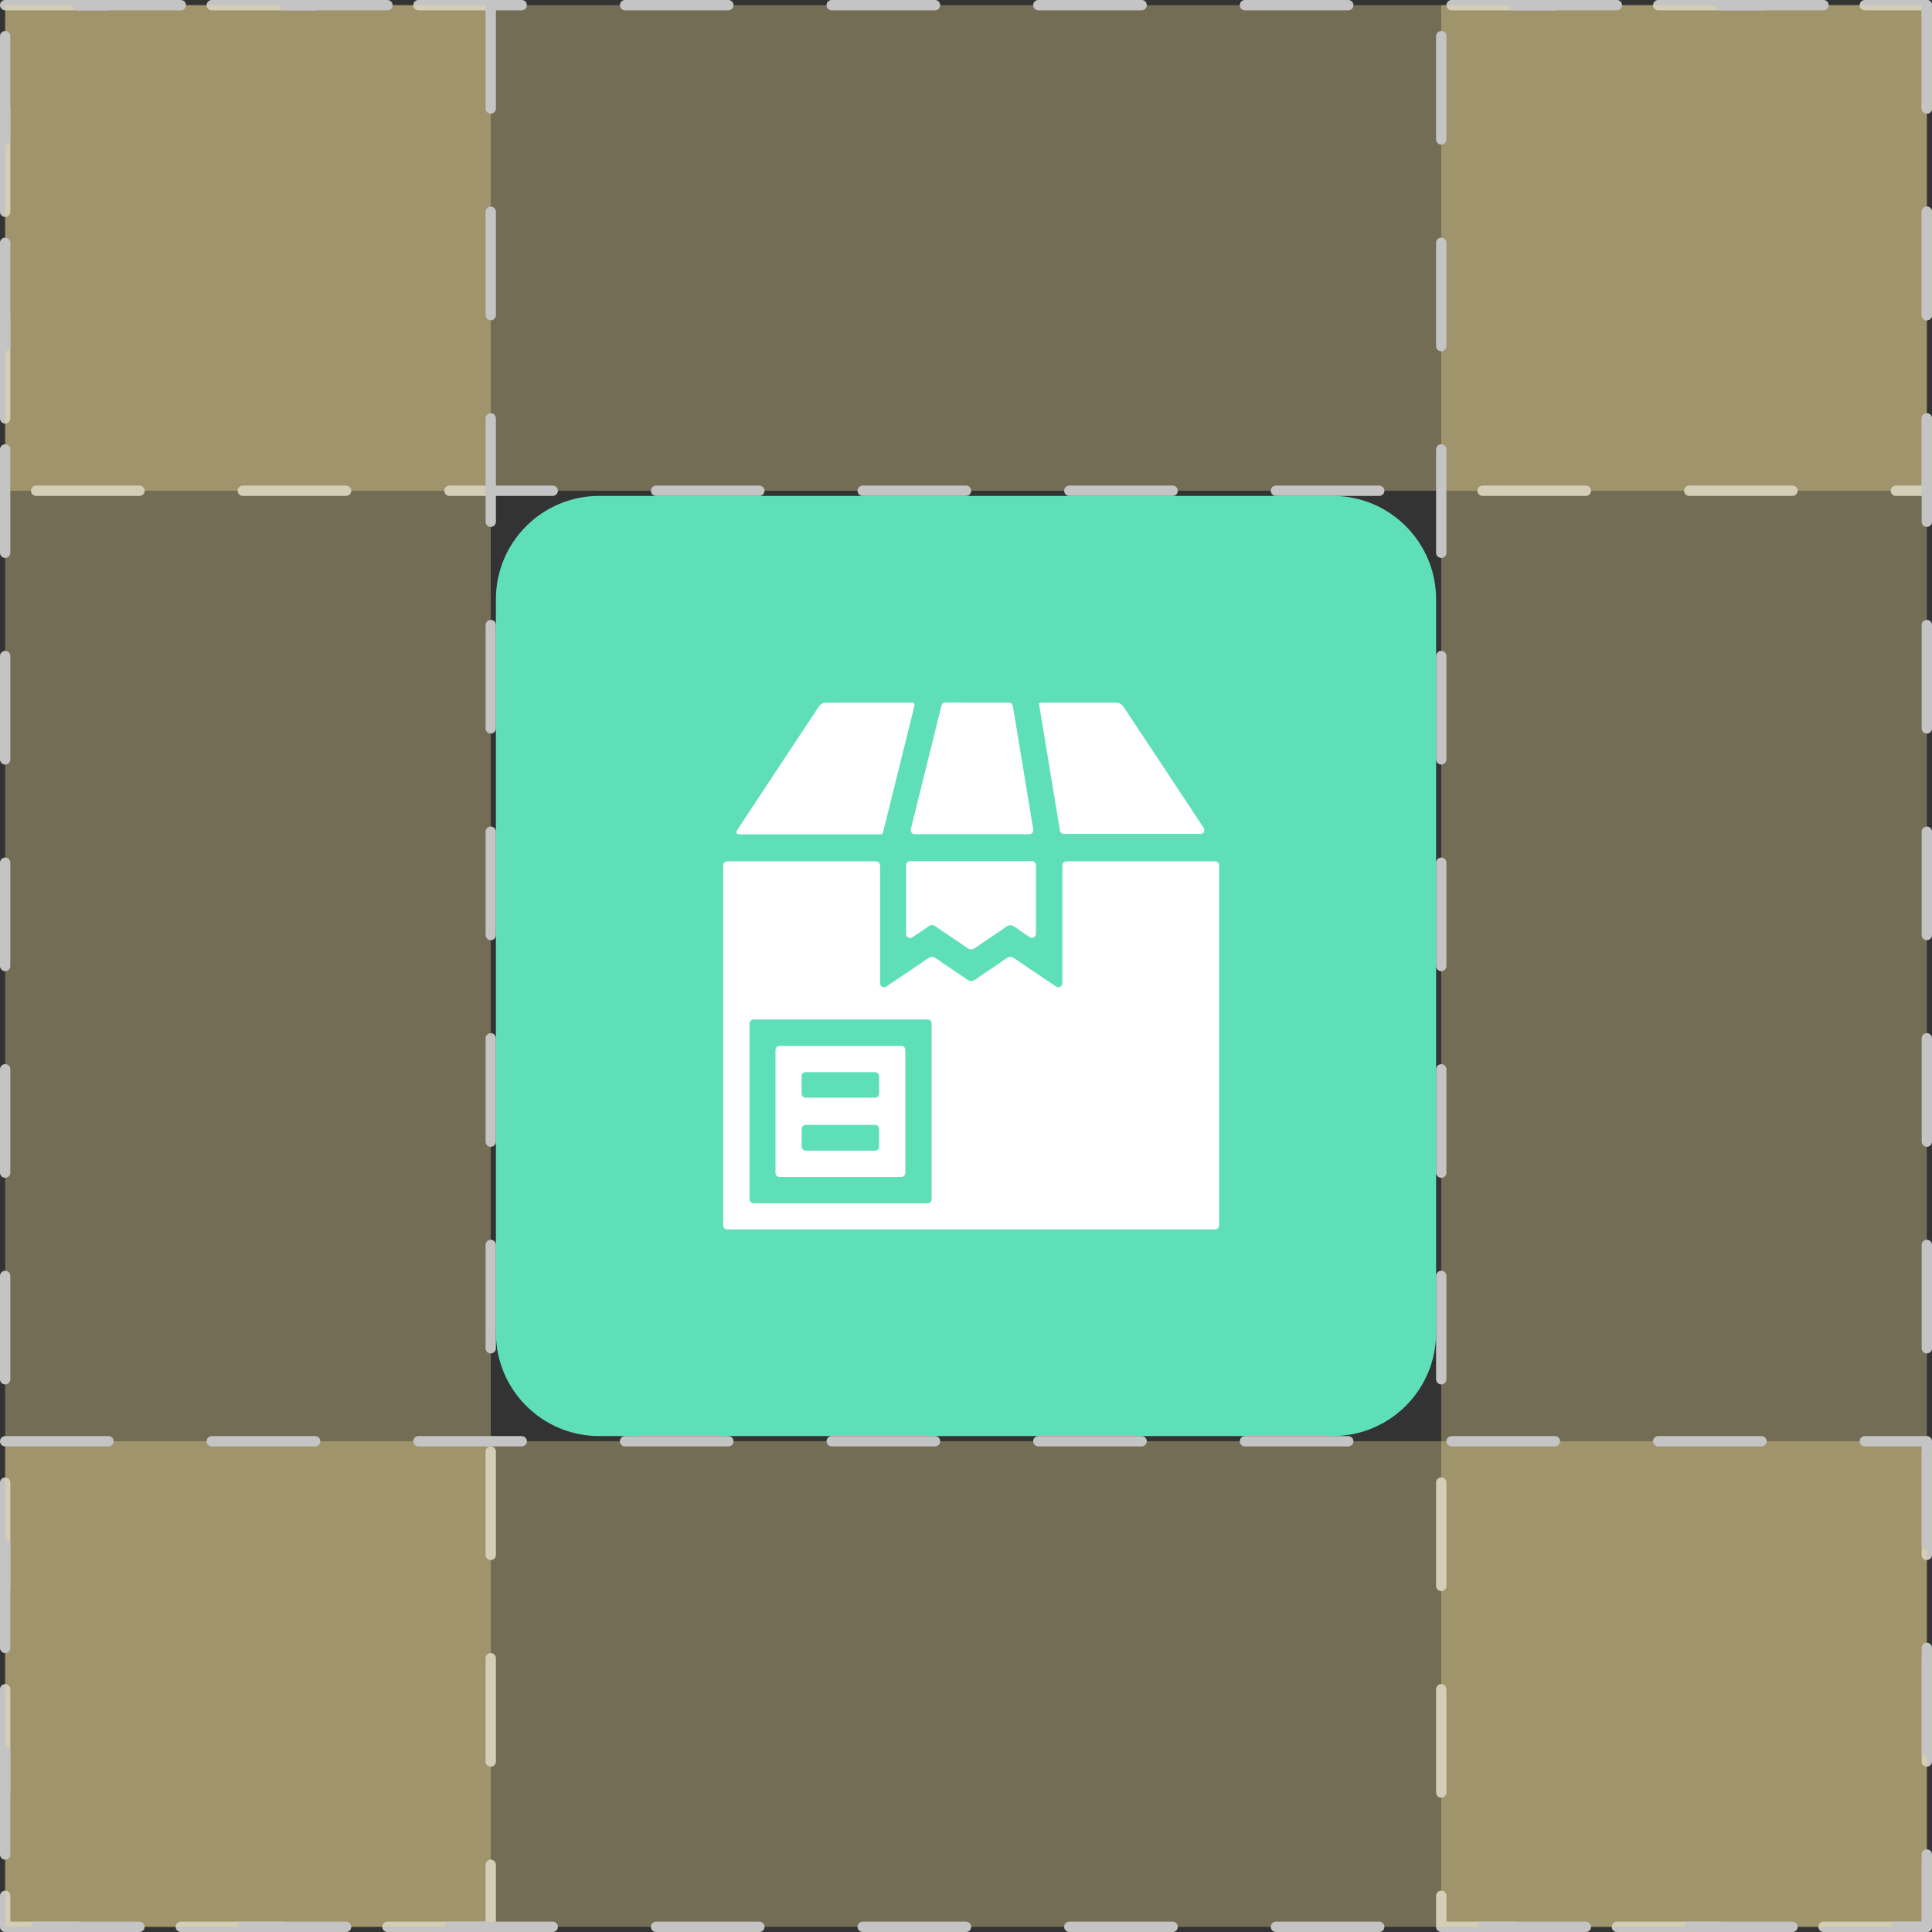 <?xml version="1.0" encoding="UTF-8"?>
<svg xmlns="http://www.w3.org/2000/svg" width="187" height="187" viewBox="0 0 187 187" fill="none">
  <rect x="0" y="0" width="187" height="187" fill="#333333" stroke="none"/>
  <g clip-path="url(#clip0_5918_1372)">
    <path d="M129 48H58C52.477 48 48 52.477 48 58V129C48 134.523 52.477 139 58 139H129C134.523 139 139 134.523 139 129V58C139 52.477 134.523 48 129 48Z" fill="#5FDFB8"></path>
    <g clip-path="url(#clip1_5918_1372)">
      <path d="M89.814 92.766C89.803 92.775 89.789 92.783 89.777 92.792C90.054 92.632 90.287 92.597 90.575 92.747C90.293 92.555 90.095 92.573 89.814 92.766ZM91.114 93.123C91.713 93.55 92.333 93.949 92.945 94.359C92.337 93.944 91.72 93.538 91.114 93.123ZM97.231 92.872C97.121 92.954 97.011 93.034 96.9 93.112C97.069 92.996 97.238 92.879 97.406 92.761C97.413 92.756 97.418 92.752 97.425 92.747C97.363 92.78 97.298 92.821 97.231 92.872ZM98.383 92.894C98.329 92.856 98.275 92.822 98.224 92.793C98.589 93.044 98.954 93.295 99.321 93.542C99.006 93.327 98.694 93.111 98.383 92.894ZM117.611 83.367H103.204C102.99 83.367 102.816 83.543 102.816 83.76V95.158C102.816 95.472 102.471 95.658 102.213 95.485C102.235 95.501 102.258 95.516 102.28 95.531C102.282 95.533 102.284 95.533 102.285 95.535C102.541 95.705 102.882 95.519 102.882 95.209V83.761C102.882 83.545 103.056 83.369 103.27 83.369H117.611C117.65 83.369 117.691 83.376 117.726 83.386C117.691 83.374 117.652 83.367 117.611 83.367ZM117.728 83.386C117.765 83.4 117.799 83.415 117.829 83.436C117.799 83.413 117.765 83.396 117.728 83.386Z" fill="white"></path>
      <path d="M88.308 68.008C88.448 68.008 88.551 68.141 88.517 68.278C88.272 69.265 88.029 70.247 87.787 71.225C87.524 72.293 87.26 73.355 86.997 74.415C86.485 76.481 85.977 78.534 85.466 80.588C85.443 80.686 85.356 80.752 85.258 80.752H71.495C71.333 80.752 71.228 80.578 71.303 80.431C71.325 80.394 71.362 80.334 71.384 80.297C73.342 77.329 75.3 74.361 77.263 71.396C77.918 70.407 78.574 69.42 79.231 68.431C79.261 68.385 79.299 68.338 79.342 68.291C79.364 68.268 79.386 68.244 79.41 68.223C79.434 68.201 79.457 68.179 79.483 68.16C79.52 68.131 79.559 68.104 79.597 68.084C79.648 68.056 79.701 68.036 79.749 68.029C79.761 68.029 79.773 68.027 79.785 68.027C80.657 68.019 81.527 68.014 82.4 68.01C84.35 68.005 86.311 68.008 88.308 68.008Z" fill="white"></path>
      <path d="M116.571 80.34C116.571 80.548 116.404 80.716 116.198 80.716H102.977C102.786 80.716 102.624 80.578 102.593 80.389C102.348 78.908 102.105 77.435 101.862 75.963C101.428 73.329 100.993 70.704 100.558 68.065C100.59 68.06 100.618 68.053 100.647 68.048C100.733 68.029 100.804 68.012 100.877 68.012C101.456 68.012 102.038 68.01 102.617 68.009C103.935 68.007 105.251 68.007 106.568 68.012C107.074 68.014 107.579 68.017 108.084 68.022C108.136 68.022 108.192 68.031 108.249 68.046C108.322 68.067 108.395 68.097 108.462 68.135C108.489 68.15 108.516 68.165 108.54 68.183C108.602 68.227 108.653 68.275 108.689 68.327C111.299 72.243 113.89 76.173 116.483 80.099C116.483 80.099 116.484 80.1 116.485 80.101C116.5 80.125 116.515 80.149 116.532 80.173C116.558 80.222 116.571 80.28 116.571 80.34Z" fill="white"></path>
      <path d="M99.629 80.737H88.54C88.286 80.737 88.102 80.496 88.163 80.249C88.42 79.213 88.673 78.192 88.925 77.17C89.283 75.73 89.64 74.287 89.998 72.847C90.354 71.406 90.712 69.966 91.067 68.525C91.079 68.474 91.089 68.424 91.101 68.377C91.104 68.361 91.109 68.344 91.113 68.329C91.124 68.283 91.14 68.239 91.158 68.2C91.184 68.148 91.217 68.102 91.266 68.068C91.292 68.051 91.32 68.036 91.354 68.026C91.371 68.02 91.388 68.015 91.408 68.012C91.447 68.003 91.493 68 91.543 68C93.562 68.015 95.578 68.008 97.65 68.008C97.84 68.008 98.004 68.147 98.034 68.336C98.693 72.323 99.348 76.285 100.009 80.28C100.048 80.519 99.865 80.737 99.625 80.737H99.629Z" fill="white"></path>
      <path d="M100.269 83.746V90.376C100.269 90.688 99.926 90.874 99.667 90.703C99.189 90.39 98.721 90.083 98.272 89.752C97.936 89.507 97.692 89.478 97.334 89.735C96.974 89.994 96.609 90.245 96.243 90.492C95.998 90.656 95.751 90.819 95.506 90.985C95.383 91.068 95.261 91.15 95.138 91.232C94.893 91.397 94.65 91.564 94.408 91.735C94.099 91.953 93.881 91.938 93.579 91.725C92.596 91.032 91.582 90.385 90.597 89.694C90.31 89.493 90.109 89.483 89.822 89.692C89.337 90.043 88.837 90.373 88.305 90.724C88.046 90.894 87.703 90.708 87.703 90.396V83.746C87.703 83.529 87.877 83.354 88.092 83.354H99.88C100.095 83.354 100.269 83.529 100.269 83.746Z" fill="white"></path>
      <path d="M70.171 83.436C70.203 83.415 70.237 83.398 70.272 83.386C70.235 83.396 70.201 83.413 70.171 83.436ZM85.184 95.158V83.76C85.184 83.543 85.01 83.367 84.796 83.367H70.389C70.348 83.367 70.309 83.374 70.272 83.386C70.309 83.376 70.348 83.369 70.389 83.369H84.73C84.944 83.369 85.118 83.545 85.118 83.761V95.209C85.118 95.519 85.46 95.705 85.715 95.535C85.716 95.533 85.718 95.533 85.72 95.531C85.742 95.516 85.765 95.501 85.787 95.485C85.529 95.658 85.184 95.472 85.184 95.158ZM89.617 92.894C89.306 93.111 88.994 93.327 88.68 93.542C89.046 93.295 89.411 93.044 89.776 92.793C89.725 92.822 89.671 92.856 89.617 92.894ZM90.769 92.872C90.702 92.821 90.638 92.78 90.575 92.747C90.582 92.752 90.587 92.756 90.594 92.761C90.763 92.879 90.931 92.996 91.1 93.112C90.989 93.034 90.879 92.954 90.769 92.872ZM95.055 94.359C95.667 93.949 96.287 93.55 96.887 93.123C96.28 93.538 95.663 93.944 95.055 94.359ZM98.186 92.766C97.905 92.573 97.708 92.555 97.425 92.747C97.713 92.597 97.946 92.632 98.223 92.792C98.211 92.783 98.198 92.775 98.186 92.766Z" fill="white"></path>
      <path d="M117.887 83.483C117.87 83.466 117.85 83.449 117.829 83.436C117.799 83.415 117.765 83.4 117.728 83.386H117.726C117.691 83.376 117.65 83.369 117.611 83.369H103.27C103.056 83.369 102.882 83.545 102.882 83.761V95.209C102.882 95.519 102.541 95.705 102.285 95.535C102.284 95.533 102.282 95.533 102.28 95.531C102.258 95.516 102.235 95.501 102.213 95.485C101.248 94.838 100.282 94.195 99.321 93.542C98.954 93.295 98.589 93.044 98.224 92.793C98.224 92.792 98.224 92.792 98.224 92.792C97.947 92.632 97.714 92.597 97.427 92.747C97.42 92.752 97.415 92.756 97.408 92.761C97.239 92.879 97.07 92.996 96.901 93.112C96.896 93.116 96.893 93.119 96.888 93.123C96.288 93.55 95.668 93.949 95.057 94.359C94.969 94.416 94.883 94.476 94.795 94.536C94.671 94.621 94.548 94.706 94.425 94.793C94.401 94.81 94.378 94.826 94.354 94.841C94.322 94.861 94.29 94.879 94.258 94.894C94.241 94.904 94.222 94.912 94.205 94.918C94.168 94.933 94.131 94.943 94.095 94.952C94.065 94.957 94.035 94.96 94.004 94.96H93.999C93.969 94.96 93.938 94.957 93.908 94.952C93.873 94.945 93.835 94.935 93.798 94.918C93.781 94.912 93.763 94.904 93.746 94.894C93.714 94.88 93.682 94.861 93.65 94.841C93.631 94.829 93.612 94.817 93.594 94.803C93.465 94.713 93.337 94.624 93.209 94.536C93.122 94.476 93.034 94.418 92.947 94.359C92.335 93.949 91.715 93.55 91.115 93.123C91.112 93.121 91.107 93.117 91.102 93.112C90.933 92.996 90.764 92.879 90.595 92.761C90.588 92.756 90.583 92.752 90.576 92.747C90.289 92.597 90.056 92.632 89.779 92.792C89.414 93.044 89.049 93.295 88.683 93.542C87.74 94.185 86.781 94.822 85.79 95.485C85.769 95.501 85.745 95.516 85.723 95.531C85.721 95.533 85.72 95.533 85.718 95.535C85.463 95.705 85.121 95.519 85.121 95.209V83.761C85.121 83.545 84.948 83.369 84.733 83.369H70.389C70.348 83.369 70.309 83.376 70.272 83.386C70.237 83.398 70.203 83.415 70.171 83.436C70.15 83.449 70.13 83.465 70.113 83.483C70.042 83.555 70 83.652 70 83.76V118.608C70 118.825 70.174 119 70.389 119H117.611C117.826 119 118 118.825 118 118.608V83.761C118 83.652 117.956 83.555 117.887 83.483ZM90.174 116.075C90.174 116.291 90 116.467 89.786 116.467H72.938C72.723 116.467 72.549 116.291 72.549 116.075V99.072C72.549 98.856 72.723 98.68 72.938 98.68H89.786C90 98.68 90.174 98.856 90.174 99.072V116.075Z" fill="white"></path>
      <path d="M87.242 101.237H75.45C75.236 101.237 75.061 101.413 75.061 101.629V113.527C75.061 113.744 75.236 113.92 75.45 113.92H87.242C87.456 113.92 87.63 113.744 87.63 113.527V101.629C87.63 101.413 87.456 101.237 87.242 101.237ZM77.585 104.164C77.585 103.948 77.759 103.772 77.974 103.772H84.704C84.919 103.772 85.093 103.948 85.093 104.164V105.856C85.093 106.072 84.919 106.248 84.704 106.248H77.974C77.759 106.248 77.585 106.072 77.585 105.856V104.164ZM85.095 110.982C85.095 111.199 84.921 111.374 84.706 111.374H77.986C77.771 111.374 77.597 111.199 77.597 110.982V109.269C77.597 109.052 77.771 108.877 77.986 108.877H84.706C84.921 108.877 85.095 109.052 85.095 109.269V110.982Z" fill="white"></path>
    </g>
  </g>
  <rect x="186.5" y="0.5" width="47" height="186" transform="rotate(90 186.5 0.5)" fill="#FAE59B" fill-opacity="0.33" stroke="#C4C4C4" stroke-linecap="round" stroke-linejoin="round" stroke-dasharray="10 10"></rect>
  <rect x="47.5" y="186.5" width="47" height="186" transform="rotate(-180 47.5 186.5)" fill="#FAE59B" fill-opacity="0.33" stroke="#C4C4C4" stroke-linecap="round" stroke-linejoin="round" stroke-dasharray="10 10"></rect>
  <rect x="186.5" y="186.5" width="47" height="186" transform="rotate(-180 186.5 186.5)" fill="#FAE59B" fill-opacity="0.33" stroke="#C4C4C4" stroke-linecap="round" stroke-linejoin="round" stroke-dasharray="10 10"></rect>
  <rect x="186.5" y="139.5" width="47" height="186" transform="rotate(90 186.5 139.5)" fill="#FAE59B" fill-opacity="0.33" stroke="#C4C4C4" stroke-linecap="round" stroke-linejoin="round" stroke-dasharray="10 10"></rect>
  <defs>
    <clipPath id="clip0_5918_1372">
      <rect width="91" height="91" fill="white" transform="translate(48 48)"></rect>
    </clipPath>
    <clipPath id="clip1_5918_1372">
      <rect width="48" height="51" fill="white" transform="translate(70 68)"></rect>
    </clipPath>
  </defs>
</svg>
